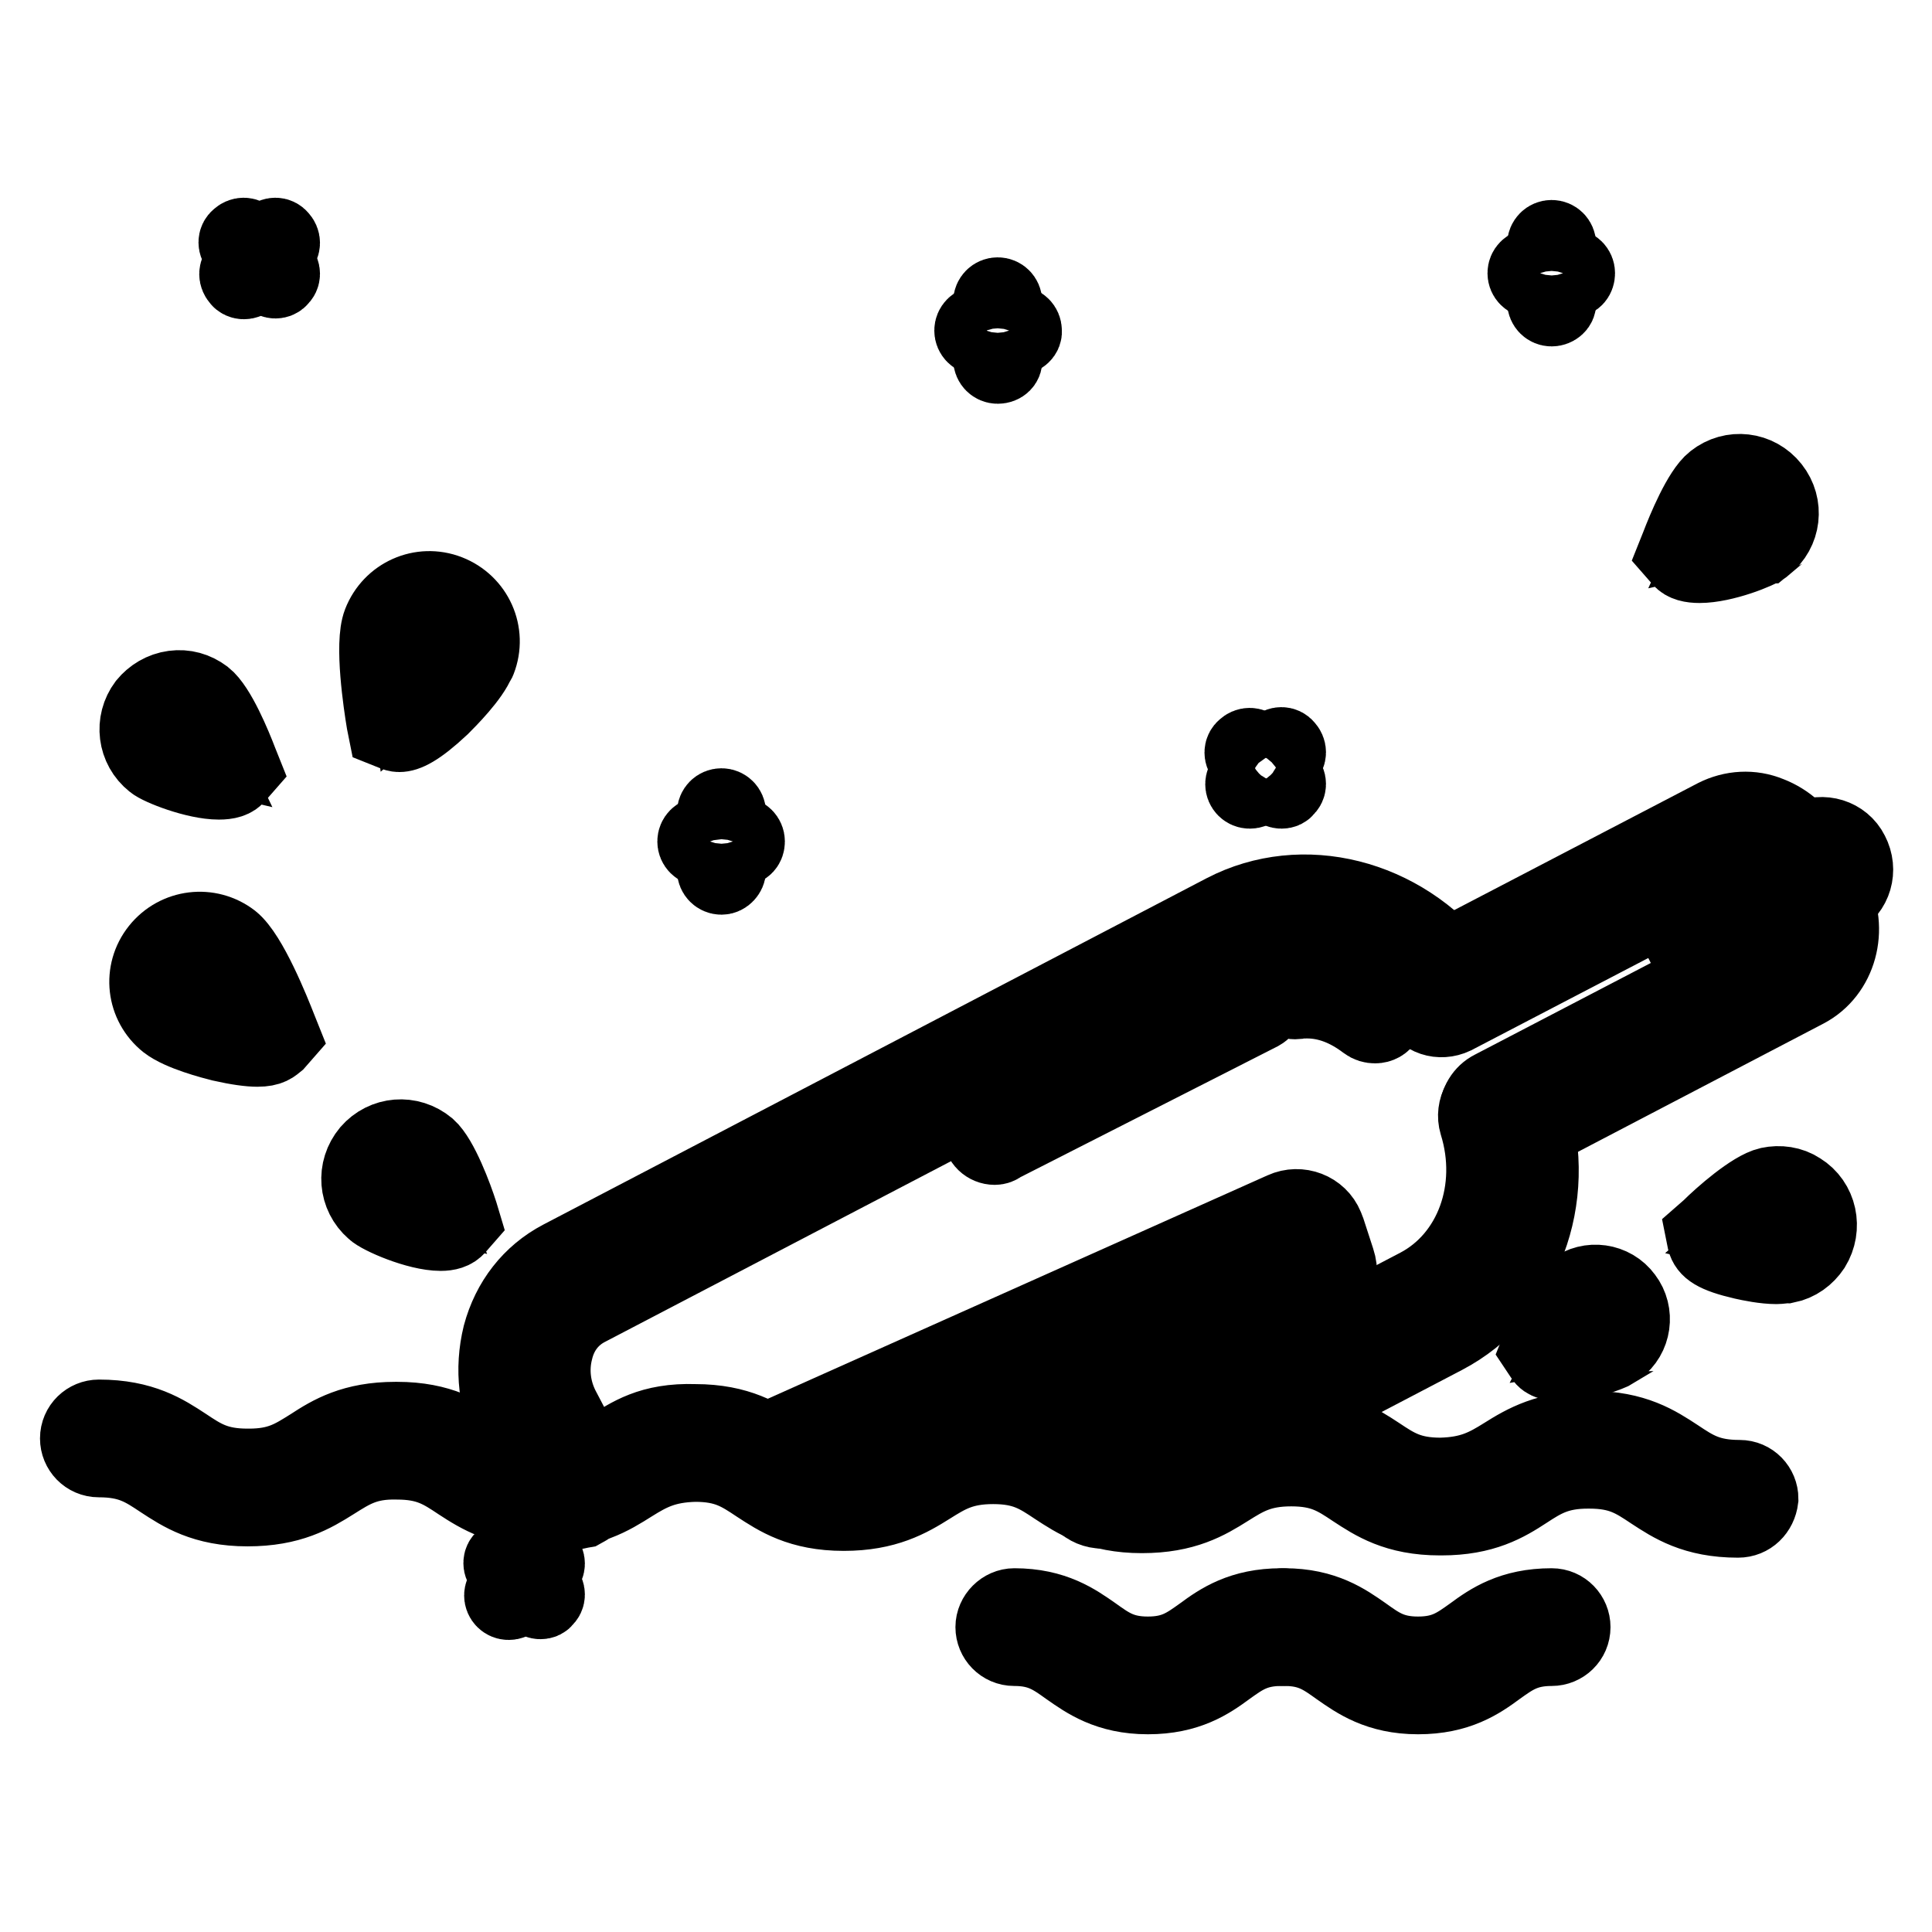 <?xml version="1.0" encoding="utf-8"?>
<!-- Svg Vector Icons : http://www.onlinewebfonts.com/icon -->
<!DOCTYPE svg PUBLIC "-//W3C//DTD SVG 1.1//EN" "http://www.w3.org/Graphics/SVG/1.1/DTD/svg11.dtd">
<svg version="1.1" xmlns="http://www.w3.org/2000/svg" xmlns:xlink="http://www.w3.org/1999/xlink" x="0px" y="0px" viewBox="0 0 256 256" enable-background="new 0 0 256 256" xml:space="preserve">
<g> <path stroke-width="10" fill-opacity="0" stroke="#000000"  d="M34.1,139c-1,0-2.6-0.2-4.8-0.7c-1.2-0.3-5.4-1.4-7.2-2.8c-3-2.4-3.5-6.7-1.1-9.7c2.4-3,6.7-3.5,9.7-1.2 c2.4,1.9,5.4,9.4,6.3,11.7l0.4,1l-0.7,0.8C36.2,138.5,35.8,139,34.1,139z M26.3,126.8c-1.8,0-3.2,1.4-3.2,3.2c0,1,0.4,1.9,1.2,2.5 c1.2,0.9,5.4,2.1,8,2.5c-1.5-3.5-3.2-6.8-4.1-7.5C27.7,127.1,27,126.8,26.3,126.8z M29,103.6c-3.1,0-7.9-1.9-8.7-2.6 c-2.4-1.9-2.8-5.3-1-7.7c0.9-1.1,2.2-1.9,3.7-2.1c1.5-0.2,2.9,0.2,4.1,1.1c1.8,1.4,3.9,6.5,4.7,8.6l0.4,1l-0.7,0.8 C31,103.4,30.1,103.6,29,103.6z M23.7,95c-0.1,0-0.2,0-0.2,0c-0.5,0.1-0.9,0.3-1.2,0.7c-0.6,0.8-0.5,1.9,0.3,2.5 c0.6,0.5,2.8,1.1,4.5,1.5c-1-2.1-1.9-3.9-2.4-4.3C24.5,95.1,24.1,95,23.7,95z M58.4,163.4c-3.1,0-8.1-2.2-8.9-3 c-2.3-2-2.6-5.4-0.6-7.8c2-2.3,5.4-2.6,7.8-0.6l0,0c1.7,1.5,3.6,6.6,4.3,8.8l0.3,1l-0.7,0.8C60.1,163.2,59.3,163.4,58.4,163.4z  M53,154.5c-1,0-1.8,0.8-1.8,1.7c0,0,0,0.1,0,0.1c0,0.5,0.3,0.9,0.6,1.2c0.6,0.5,2.7,1.3,4.5,1.7c-0.9-2.2-1.7-4-2.2-4.4 C53.8,154.7,53.4,154.5,53,154.5z M207,180.7c-1.2,0-2.2-0.2-2.6-0.9l-0.6-0.9l0.4-1c0.8-1.7,2.7-5.8,4.3-7c2.1-1.6,5.2-1.2,6.8,1 c1.6,2.1,1.2,5.2-1,6.8c-0.1,0.1-0.2,0.1-0.2,0.2C213.3,179.4,209.7,180.7,207,180.7z M211.2,173.8c-0.2,0-0.4,0.1-0.6,0.2 c-0.3,0.3-1,1.3-1.7,2.7c1.2-0.2,2.5-0.6,2.9-0.9c0.5-0.3,0.6-1,0.3-1.5c-0.2-0.2-0.4-0.4-0.7-0.4 C211.4,173.8,211.3,173.8,211.2,173.8z M52.9,97.3c-0.3,0-0.6-0.1-0.8-0.2l-1-0.4l-0.2-1c-0.4-2.4-1.6-10.4-0.5-13.2 c1.4-3.6,5.4-5.4,9-4s5.4,5.4,4,9c0,0,0,0.1-0.1,0.1c-0.8,2.1-3.9,5.2-4.8,6.1C55.3,96.7,53.8,97.3,52.9,97.3z M56.9,81.9 c-1.3,0-2.5,0.8-3,2c-0.4,1-0.2,4.8,0.3,8.6c2-1.7,5-4.8,5.6-6.2c0.6-1.6-0.2-3.5-1.8-4.1C57.7,81.9,57.3,81.9,56.9,81.9L56.9,81.9 z M225.2,74.9c-1.1,0-2-0.2-2.5-0.8l-0.7-0.8l0.4-1c0.8-2.1,2.9-7.2,4.7-8.6c2.4-1.9,5.8-1.5,7.7,0.9c1.9,2.4,1.5,5.8-0.9,7.7 c0,0-0.1,0-0.1,0.1C233.1,73,228.4,74.9,225.2,74.9z M230.6,66.2c-0.4,0-0.8,0.1-1.1,0.4c-0.5,0.4-1.4,2.1-2.4,4.3 c1.8-0.4,3.9-1,4.5-1.5c0.4-0.3,0.6-0.7,0.7-1.2c0.1-0.5-0.1-0.9-0.4-1.3c-0.3-0.4-0.7-0.6-1.2-0.7 C230.7,66.2,230.6,66.2,230.6,66.2z M235.4,167.8c-1.6,0-3.5-0.4-4.4-0.6c-3.9-0.9-4.8-1.7-5.1-2.8l-0.2-1l0.8-0.7 c1.6-1.6,5.7-5.2,7.9-5.7c1.4-0.3,2.9-0.1,4.1,0.7c2.6,1.6,3.3,5,1.7,7.6c-0.8,1.2-2,2.1-3.5,2.4 C236.3,167.7,235.8,167.8,235.4,167.8L235.4,167.8z M231.2,163.4c1.7,0.4,4,0.7,4.7,0.6c0.9-0.2,1.5-1.1,1.3-2.1 c-0.2-0.9-1.1-1.5-2.1-1.3l0,0C234.6,160.7,232.9,161.9,231.2,163.4L231.2,163.4z M208.2,37.1H203c-0.5,0-0.9-0.4-0.9-0.9 s0.4-0.9,0.9-0.9h5.1c0.5,0,0.9,0.4,0.9,0.9S208.7,37.1,208.2,37.1L208.2,37.1z"/> <path stroke-width="10" fill-opacity="0" stroke="#000000"  d="M205.6,40.9c-0.5,0-0.9-0.4-0.9-0.9v-7.6c0-0.5,0.4-0.9,0.9-0.9c0.5,0,0.9,0.4,0.9,0.9V40 C206.6,40.5,206.1,40.9,205.6,40.9L205.6,40.9z M98.1,112.4H93c-0.5,0-0.9-0.4-0.9-0.9s0.4-0.9,0.9-0.9h5.1c0.5,0,0.9,0.4,0.9,0.9 S98.7,112.4,98.1,112.4z"/> <path stroke-width="10" fill-opacity="0" stroke="#000000"  d="M95.6,116.2c-0.5,0-0.9-0.4-0.9-0.9v-7.6c0-0.5,0.4-0.9,0.9-0.9s0.9,0.4,0.9,0.9v7.6 C96.5,115.7,96.1,116.2,95.6,116.2z M134.8,44.7h-5.1c-0.5,0-0.9-0.4-0.9-0.9c0-0.5,0.4-0.9,0.9-0.9h5.1c0.5,0,0.9,0.4,0.9,0.9 C135.8,44.3,135.3,44.7,134.8,44.7L134.8,44.7z"/> <path stroke-width="10" fill-opacity="0" stroke="#000000"  d="M132.2,48.5c-0.5,0-0.9-0.4-0.9-0.9V40c0-0.5,0.4-0.9,0.9-0.9s0.9,0.4,0.9,0.9l0,0v7.6 C133.2,48.1,132.8,48.5,132.2,48.5L132.2,48.5z M169.8,104.8c-0.2,0-0.5-0.1-0.7-0.3l-4.2-4.1c-0.4-0.4-0.4-1,0-1.3 c0.4-0.4,1-0.4,1.3,0l4.2,4.1c0.4,0.4,0.4,1,0,1.3C170.3,104.7,170.1,104.8,169.8,104.8L169.8,104.8z"/> <path stroke-width="10" fill-opacity="0" stroke="#000000"  d="M165.6,104.8c-0.5,0-0.9-0.4-0.9-0.9c0-0.2,0.1-0.5,0.3-0.7l4.1-4.2c0.4-0.4,1-0.4,1.3,0 c0.4,0.4,0.4,1,0,1.3l0,0l-4.1,4.2C166.1,104.7,165.9,104.8,165.6,104.8L165.6,104.8z"/> <path stroke-width="10" fill-opacity="0" stroke="#000000"  d="M32.3,32.2l4.2,4.1"/> <path stroke-width="10" fill-opacity="0" stroke="#000000"  d="M36.5,37.2c-0.2,0-0.5-0.1-0.7-0.3l-4.2-4.1c-0.4-0.4-0.4-1,0-1.3c0.4-0.4,1-0.4,1.3,0l4.2,4.1 c0.4,0.4,0.4,1,0,1.3C37,37.1,36.7,37.2,36.5,37.2z"/> <path stroke-width="10" fill-opacity="0" stroke="#000000"  d="M32.3,36.3l4.1-4.2"/> <path stroke-width="10" fill-opacity="0" stroke="#000000"  d="M32.3,37.3c-0.2,0-0.5-0.1-0.6-0.3c-0.4-0.4-0.4-1,0-1.3c0,0,0,0,0,0l4.1-4.2c0.4-0.4,1-0.4,1.3,0 c0.4,0.4,0.4,1,0,1.3L33,37C32.8,37.2,32.6,37.3,32.3,37.3z"/> <path stroke-width="10" fill-opacity="0" stroke="#000000"  d="M67.4,207.1l4.2,4.1"/> <path stroke-width="10" fill-opacity="0" stroke="#000000"  d="M71.6,212.2c-0.2,0-0.5-0.1-0.7-0.3l-4.2-4.1c-0.4-0.4-0.4-1,0-1.3s1-0.4,1.3,0l4.2,4.1 c0.4,0.4,0.4,1,0,1.3C72.1,212.1,71.9,212.2,71.6,212.2L71.6,212.2z"/> <path stroke-width="10" fill-opacity="0" stroke="#000000"  d="M67.4,211.3l4.1-4.2"/> <path stroke-width="10" fill-opacity="0" stroke="#000000"  d="M67.4,212.3c-0.5,0-0.9-0.4-0.9-0.9c0-0.2,0.1-0.5,0.3-0.7l4.1-4.2c0.4-0.4,1-0.4,1.3,0 c0.4,0.4,0.4,1,0,1.3l-4.1,4.2C67.9,212.2,67.7,212.3,67.4,212.3z M230.3,201.4L230.3,201.4c-5.8,0-8.8-2-11.4-3.7 c-2.4-1.6-4.2-2.8-8.3-2.8h-0.2c-4,0-5.9,1.2-8.2,2.7c-2.6,1.7-5.6,3.5-11.2,3.5h-0.2c-5.8,0-8.8-2-11.4-3.7 c-2.4-1.6-4.2-2.8-8.3-2.8c-4.1,0-6,1.2-8.4,2.7c-2.7,1.7-5.7,3.5-11.4,3.5c-5.8,0-8.8-2-11.4-3.7c-2.4-1.6-4.2-2.8-8.3-2.8 c-4.1,0-6,1.2-8.4,2.7c-2.7,1.7-5.8,3.5-11.4,3.5c-5.8,0-8.8-2-11.4-3.7c-2.4-1.6-4.2-2.8-8.3-2.8c-4,0.1-6,1.2-8.4,2.7 c-2.7,1.7-5.7,3.6-11.4,3.5s-8.8-2-11.4-3.7c-2.4-1.6-4.2-2.8-8.3-2.8c-4.1-0.1-6,1.2-8.4,2.7c-2.7,1.7-5.7,3.5-11.4,3.5 c-5.8,0-8.8-2-11.4-3.7c-2.4-1.6-4.2-2.8-8.3-2.8c-1.6,0-2.8-1.3-2.8-2.8c0-1.6,1.3-2.8,2.8-2.8h0c5.8,0,8.8,2,11.4,3.7 c2.4,1.6,4.2,2.8,8.3,2.8h0.2c4,0,5.8-1.2,8.2-2.7c2.6-1.7,5.6-3.5,11.2-3.5h0.2c5.8,0,8.8,2,11.4,3.7c2.4,1.6,4.2,2.8,8.3,2.8 c4.1,0,6-1.2,8.4-2.7c2.7-1.7,5.5-3.7,11.4-3.5c5.8,0,8.8,2,11.4,3.7c2.4,1.6,4.2,2.8,8.3,2.8c4,0,6-1.2,8.4-2.7 c2.7-1.7,5.7-3.7,11.5-3.5c5.8,0,8.8,2,11.4,3.7c2.4,1.6,4.2,2.8,8.3,2.8c4.2-0.1,6-1.2,8.4-2.7c2.7-1.7,5.6-3.6,11.4-3.5 c5.8,0,8.8,2,11.4,3.7c2.4,1.6,4.2,2.8,8.3,2.8c4-0.1,6-1.2,8.4-2.7c2.7-1.7,5.8-3.5,11.5-3.5c5.8,0,8.8,2,11.4,3.7 c2.4,1.6,4.2,2.8,8.3,2.8c1.6,0,2.8,1.3,2.8,2.8C233.1,200.2,231.9,201.4,230.3,201.4L230.3,201.4L230.3,201.4z M187.9,224.8 c-5.3,0-8.2-2.1-10.5-3.7c-2.1-1.5-3.7-2.7-7.2-2.7c-1.6,0-2.8-1.3-2.8-2.8c0-1.6,1.3-2.8,2.8-2.8c5.3,0,8.2,2.1,10.5,3.7 c2.1,1.5,3.7,2.7,7.2,2.7s5.1-1.2,7.2-2.7c2.3-1.7,5.2-3.7,10.5-3.7c1.6,0,2.8,1.3,2.8,2.8c0,1.6-1.3,2.8-2.8,2.8 c-3.5,0-5.1,1.2-7.2,2.7C196.1,222.8,193.2,224.8,187.9,224.8L187.9,224.8z"/> <path stroke-width="10" fill-opacity="0" stroke="#000000"  d="M152.1,224.8c-5.3,0-8.2-2.1-10.5-3.7c-2.1-1.5-3.7-2.7-7.2-2.7c-1.6,0-2.8-1.3-2.8-2.8s1.3-2.8,2.8-2.8 c5.3,0,8.2,2.1,10.5,3.7c2.1,1.5,3.7,2.7,7.2,2.7c3.5,0,5.1-1.2,7.2-2.7c2.3-1.7,5.2-3.7,10.5-3.7c1.6,0,2.8,1.3,2.8,2.8 s-1.3,2.8-2.8,2.8c-3.5,0-5.1,1.2-7.2,2.7C160.3,222.8,157.4,224.8,152.1,224.8L152.1,224.8z M75.5,200.4c-1.4,0-2.7-0.8-3.3-2 l-4.3-8.2c-2.2-4.1-2.7-8.8-1.6-13.3c1.2-4.5,4-8.1,8-10.2l87.9-45.9c10.4-5.4,23.6-2.1,31.4,7.9c1.3,1.6,1.1,4-0.5,5.3 c-1.6,1.3-4,1.1-5.3-0.5c0,0-0.1-0.1-0.1-0.1c-5.6-7.1-14.8-9.6-22-5.9l-87.9,45.9c-2.1,1.1-3.6,3-4.2,5.5c-0.7,2.7-0.3,5.5,1,7.9 l4.3,8.2c1,1.8,0.3,4.1-1.6,5.1C76.7,200.2,76.1,200.4,75.5,200.4z M146.1,200.2c-2.1,0-3.8-1.7-3.8-3.7c0-1.4,0.8-2.7,2-3.3 l43.6-22.8c7.2-3.8,10.5-12.8,7.8-21.5c-0.6-2,0.6-4.1,2.6-4.6c1.9-0.5,3.9,0.5,4.6,2.4c3.8,12.2-1,24.9-11.5,30.4l-43.6,22.8 C147.3,200.1,146.7,200.2,146.1,200.2z"/> <path stroke-width="10" fill-opacity="0" stroke="#000000"  d="M199.5,151.2c-2.1,0-3.8-1.7-3.8-3.7c0-1.4,0.8-2.7,2-3.3l38-19.8c0.6-0.3,0.9-1.5,0.3-2.6l-3-5.7 c-0.3-0.6-0.7-1-1.3-1.2c-0.3-0.1-0.7-0.1-1,0l-38,19.8c-1.9,0.9-4.1,0.2-5-1.7c-0.9-1.8-0.2-4,1.6-5l38-19.8 c2.2-1.1,4.8-1.3,7.2-0.3c2.3,0.9,4.2,2.6,5.3,4.8l3,5.7c2.5,4.7,0.9,10.5-3.5,12.8l-37.9,19.8C200.7,151,200.1,151.2,199.5,151.2z "/> <path stroke-width="10" fill-opacity="0" stroke="#000000"  d="M241.8,114.2l0.7,1.3c0,0,0,0,0,0.1l-15.7,8.2c0,0,0,0-0.1,0l-0.7-1.3c0,0,0,0,0-0.1L241.8,114.2 C241.8,114.1,241.8,114.1,241.8,114.2z"/> <path stroke-width="10" fill-opacity="0" stroke="#000000"  d="M227,127.3c-1.7,0-3.2-0.9-4-2.4l-0.1-0.1c-1.2-2.2-0.3-4.9,1.8-6.1l14.6-7.6c2.2-1.1,4.9-0.3,6,1.9 c1.2,2.3,0.4,5-1.8,6.2l-14.5,7.6C228.5,127.1,227.7,127.3,227,127.3z M229.7,121.3l-3.3,1.8l3.3-1.7 C229.7,121.4,229.7,121.3,229.7,121.3L229.7,121.3z M114.1,198.6l-15.9-6.2l71.8-32.1c2.2-1,4.8,0,5.7,2.2c0.1,0.2,0.1,0.3,0.2,0.5 l1.3,4c0.9,2.7-0.5,5.7-3.2,6.8L114.1,198.6z M108,192.2l6.1,2.4l58.6-24.3c0.9-0.3,1.3-1.3,1-2.2l-1.3-4c0-0.2-0.2-0.3-0.3-0.4 c-0.2-0.1-0.3-0.1-0.5,0L108,192.2z M182.2,135.9c-0.4,0-0.8-0.1-1.2-0.4c-2.5-1.9-5.1-2.9-7.8-2.9c-0.5,0-1,0-1.4,0.1 c-1,0.1-2-0.6-2.1-1.6c-0.1-1,0.6-2,1.6-2.1c0,0,0.1,0,0.1,0c0.6-0.1,1.2-0.1,1.8-0.1c3.5,0,6.9,1.3,10,3.7c0.8,0.6,1,1.8,0.3,2.6 C183.3,135.6,182.8,135.9,182.2,135.9L182.2,135.9z M131.8,152c-1,0-1.9-0.8-1.9-1.9c0-0.7,0.4-1.4,1-1.7l34.4-17.5 c0.9-0.5,2.1-0.1,2.5,0.8c0.5,0.9,0.1,2-0.8,2.5l-34.4,17.5C132.4,151.9,132.1,152,131.8,152z"/></g>
</svg>